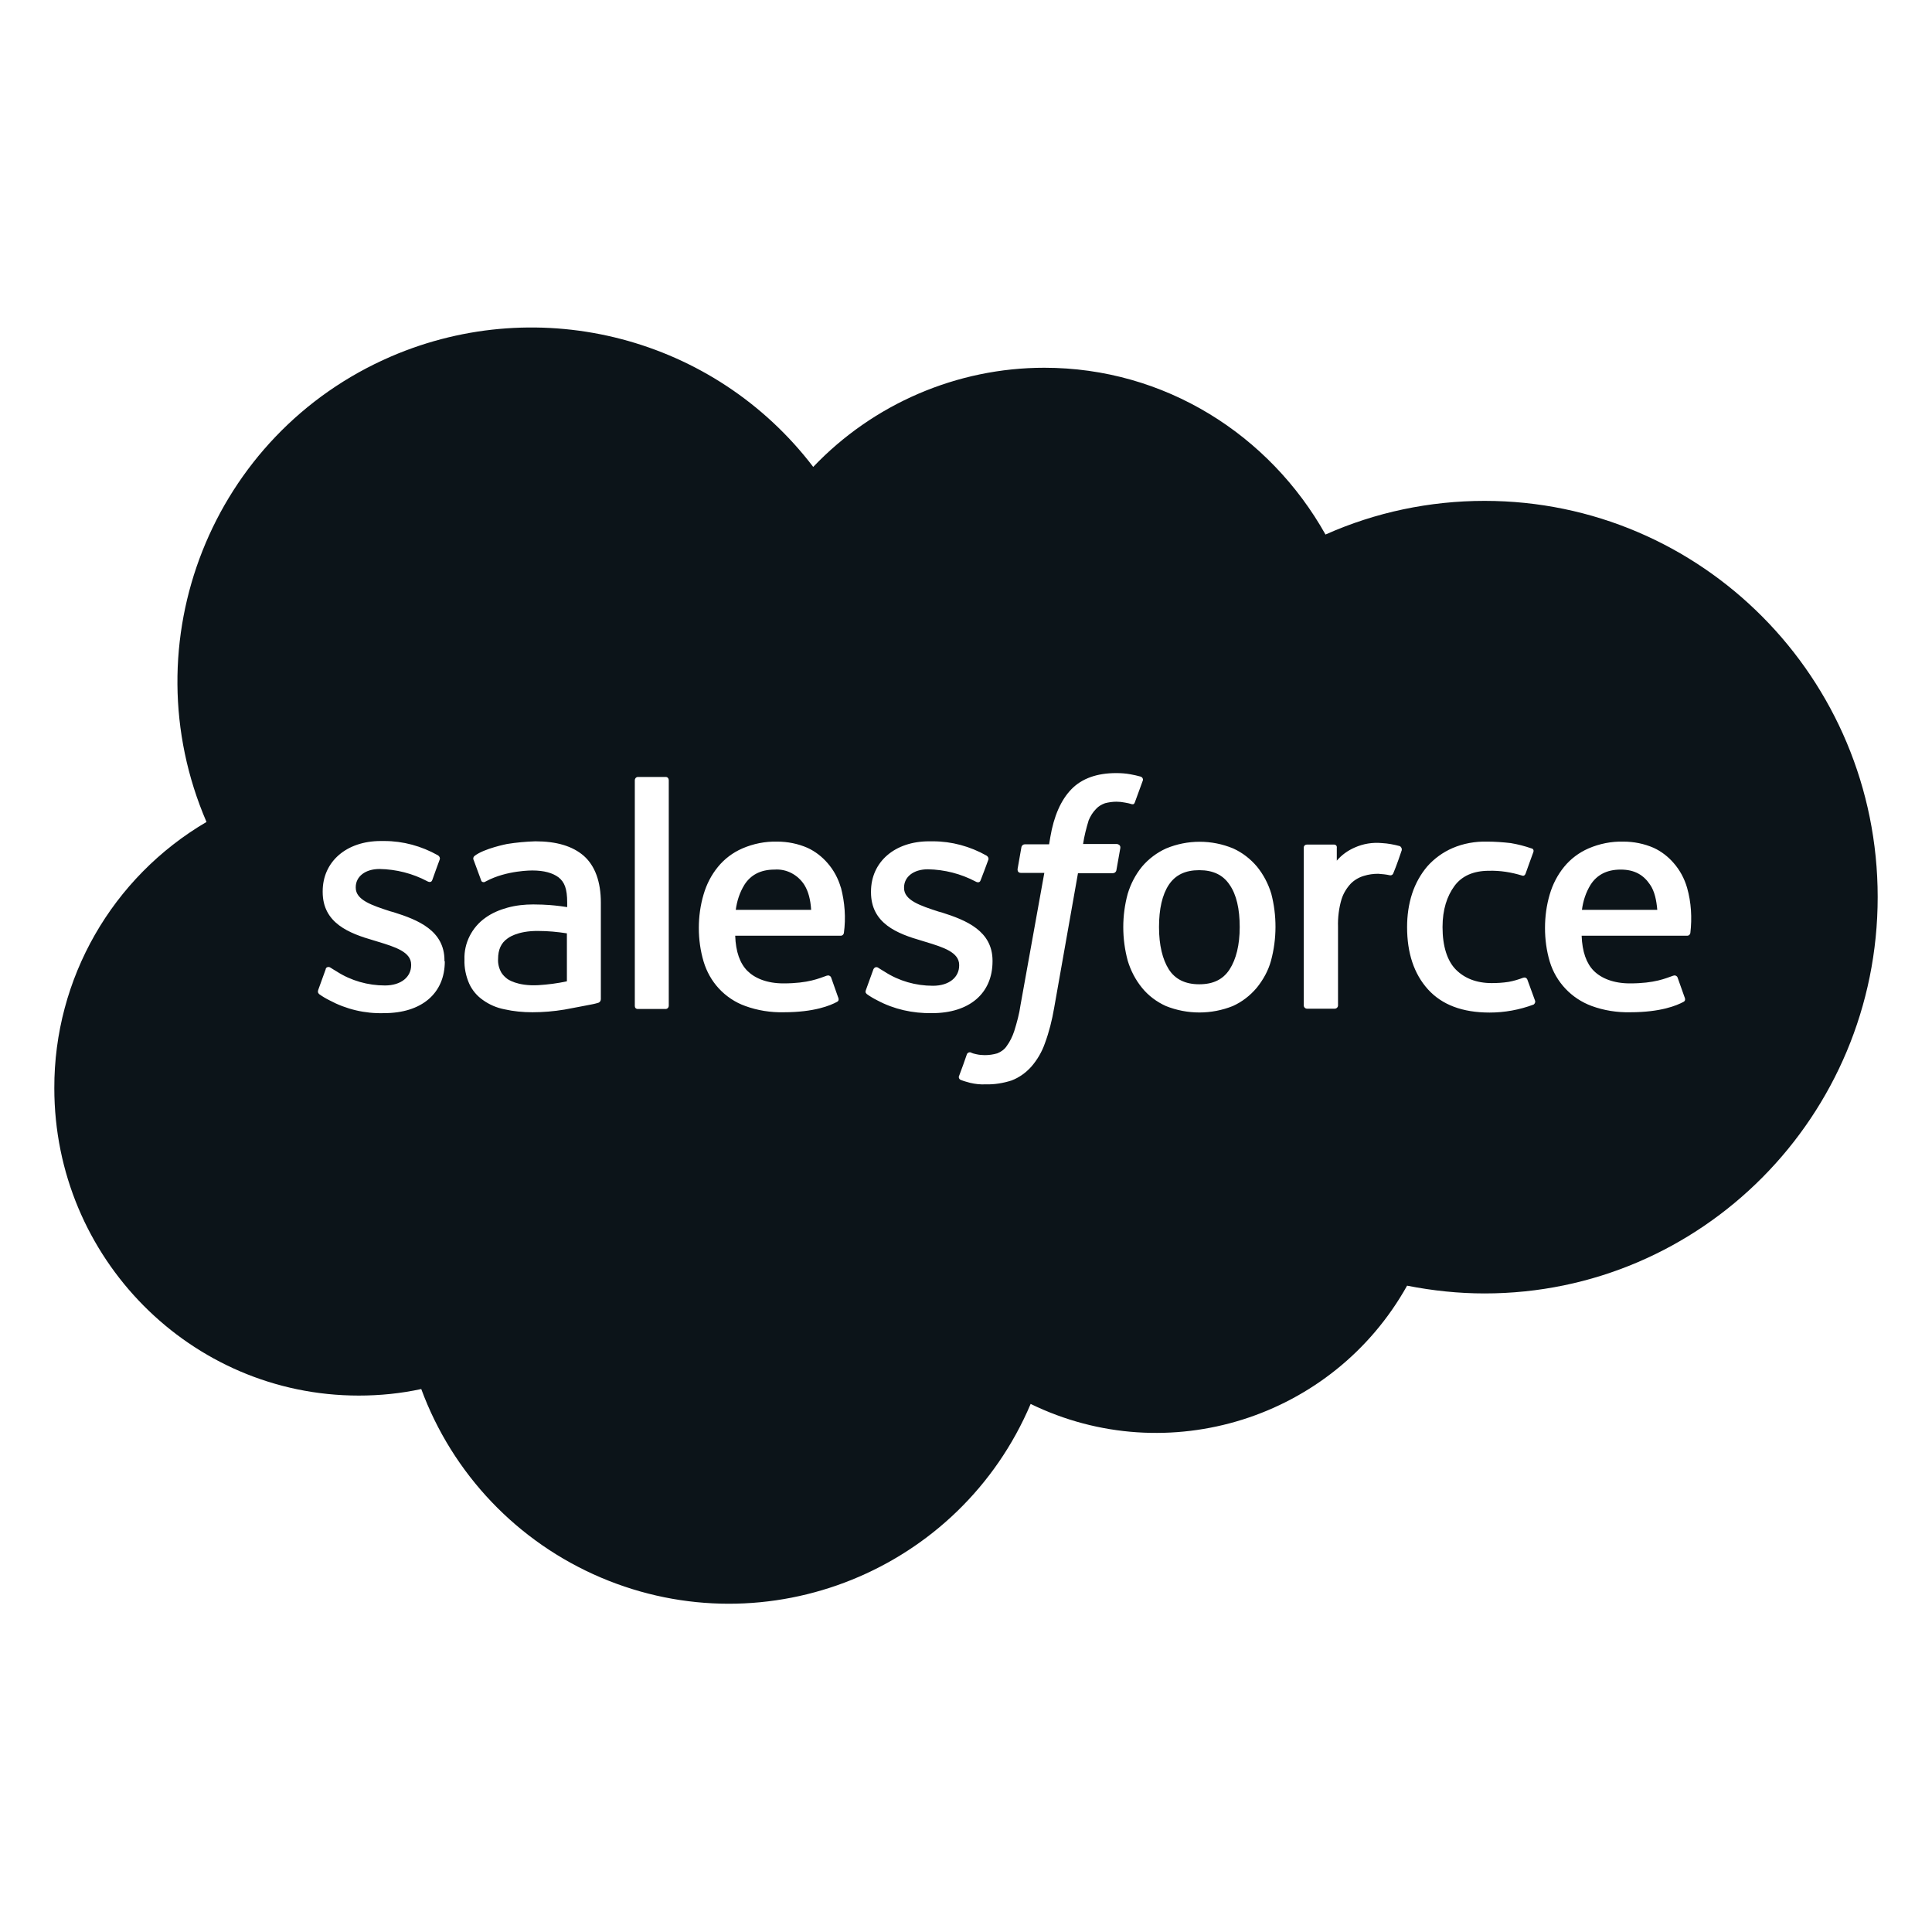 <svg width="52" height="52" viewBox="0 0 52 52" fill="none" xmlns="http://www.w3.org/2000/svg">
<g id="Leveraged/ Product logos">
<g id="Vector">
<path d="M20.846 23.405C20.469 23.405 20.204 23.55 20.036 23.814C19.908 24.023 19.836 24.247 19.803 24.488H21.832C21.816 24.223 21.759 23.991 21.647 23.814C21.471 23.542 21.166 23.381 20.846 23.405Z" fill="#0C1419"/>
<path d="M13.663 25.257C13.487 25.377 13.406 25.562 13.406 25.81C13.398 25.939 13.431 26.067 13.495 26.179C13.535 26.243 13.591 26.299 13.655 26.347C13.655 26.347 13.912 26.548 14.489 26.516C14.745 26.5 15.002 26.468 15.258 26.412V25.121C15.002 25.081 14.745 25.057 14.489 25.057C13.912 25.049 13.663 25.257 13.663 25.257Z" fill="#0C1419"/>
<path d="M39.957 13.481C38.481 13.481 37.023 13.786 35.676 14.387C34.169 11.701 31.347 9.898 28.108 9.898C25.76 9.898 23.507 10.868 21.888 12.567C19.234 9.088 14.553 7.862 10.529 9.593C5.695 11.677 3.474 17.289 5.558 22.123C3.017 23.614 1.454 26.339 1.462 29.289C1.462 33.859 5.134 37.562 9.655 37.562C10.224 37.562 10.785 37.506 11.338 37.386C12.18 39.67 13.928 41.506 16.172 42.46C20.661 44.368 25.84 42.268 27.74 37.787C31.427 39.582 35.876 38.179 37.872 34.604C38.562 34.74 39.259 34.813 39.957 34.813C45.8 34.813 50.538 30.035 50.538 24.143C50.538 18.251 45.8 13.481 39.957 13.481ZM11.972 25.874C11.972 26.74 11.346 27.269 10.336 27.269C9.823 27.285 9.318 27.165 8.869 26.924C8.773 26.876 8.677 26.82 8.589 26.756C8.581 26.74 8.541 26.724 8.565 26.644L8.765 26.091C8.765 26.075 8.773 26.059 8.781 26.051C8.813 26.019 8.861 26.019 8.893 26.043C8.949 26.075 8.989 26.107 9.062 26.147C9.446 26.395 9.903 26.524 10.36 26.524C10.801 26.524 11.066 26.291 11.066 25.979V25.962C11.066 25.626 10.649 25.49 10.168 25.345L10.064 25.313C9.398 25.121 8.685 24.848 8.685 24.007V23.991C8.685 23.189 9.326 22.636 10.248 22.636H10.344C10.849 22.636 11.346 22.772 11.787 23.021C11.827 23.045 11.851 23.093 11.835 23.133C11.819 23.181 11.651 23.63 11.635 23.686C11.603 23.782 11.499 23.718 11.499 23.718C11.106 23.509 10.665 23.397 10.216 23.389C9.823 23.389 9.575 23.598 9.575 23.878V23.894C9.575 24.223 10.008 24.367 10.505 24.528L10.593 24.552C11.258 24.76 11.963 25.049 11.963 25.85V25.874H11.972ZM16.172 26.892C16.172 26.933 16.148 26.973 16.108 26.989C16.108 26.989 16.004 27.021 15.908 27.037C15.811 27.053 15.467 27.125 15.194 27.173C14.905 27.221 14.617 27.245 14.328 27.245C14.072 27.245 13.823 27.221 13.575 27.165C13.366 27.125 13.166 27.037 12.998 26.916C12.837 26.804 12.709 26.652 12.629 26.476C12.541 26.275 12.493 26.051 12.501 25.826C12.485 25.385 12.701 24.96 13.062 24.704C13.238 24.576 13.447 24.488 13.655 24.431C13.887 24.367 14.12 24.343 14.352 24.343C14.529 24.343 14.681 24.351 14.793 24.359C14.793 24.359 15.018 24.375 15.266 24.415V24.295C15.266 23.918 15.194 23.742 15.034 23.614C14.873 23.494 14.641 23.429 14.328 23.429C14.328 23.429 13.639 23.421 13.086 23.718C13.07 23.726 13.054 23.734 13.038 23.742C12.998 23.75 12.957 23.734 12.95 23.694L12.749 23.149C12.725 23.109 12.741 23.061 12.773 23.037C13.03 22.836 13.647 22.716 13.647 22.716C13.896 22.676 14.152 22.652 14.409 22.644C14.978 22.644 15.411 22.772 15.715 23.037C16.012 23.301 16.172 23.726 16.172 24.295V26.892ZM18 21V27.069C18 27.117 17.968 27.149 17.928 27.157H17.166C17.118 27.157 17.086 27.125 17.086 27.077V21C17.086 20.952 17.118 20.92 17.158 20.912C17.158 20.912 17.158 20.912 17.166 20.912H17.92C17.968 20.912 18 20.952 18 21ZM22.713 25.113C22.705 25.153 22.673 25.185 22.633 25.185H19.788C19.803 25.618 19.916 25.93 20.116 26.131C20.317 26.331 20.645 26.468 21.086 26.468C21.759 26.468 22.048 26.331 22.256 26.259H22.265C22.305 26.243 22.353 26.267 22.369 26.307L22.553 26.828C22.593 26.916 22.561 26.949 22.529 26.965C22.353 27.061 21.92 27.245 21.094 27.245C20.741 27.253 20.389 27.197 20.06 27.077C19.788 26.981 19.539 26.812 19.347 26.604C19.154 26.395 19.018 26.147 18.938 25.882C18.85 25.586 18.809 25.281 18.809 24.977C18.809 24.672 18.85 24.367 18.938 24.071C19.018 23.798 19.146 23.55 19.323 23.333C19.499 23.117 19.723 22.948 19.98 22.836C20.276 22.708 20.597 22.644 20.918 22.652C21.198 22.652 21.479 22.708 21.735 22.82C21.944 22.916 22.128 23.061 22.273 23.229C22.441 23.421 22.561 23.646 22.633 23.894V23.886C22.738 24.287 22.77 24.704 22.713 25.113ZM23.611 26.924C23.515 26.876 23.419 26.82 23.331 26.756C23.323 26.74 23.275 26.724 23.307 26.644L23.507 26.091C23.507 26.083 23.515 26.075 23.523 26.067C23.547 26.027 23.603 26.019 23.643 26.051C23.699 26.083 23.739 26.115 23.812 26.155C24.196 26.403 24.645 26.532 25.11 26.532C25.551 26.532 25.816 26.299 25.816 25.987V25.971C25.816 25.634 25.399 25.498 24.918 25.353L24.814 25.321C24.148 25.129 23.443 24.856 23.443 24.015V23.998C23.443 23.197 24.084 22.644 25.006 22.644H25.11C25.615 22.644 26.112 22.78 26.553 23.029C26.593 23.053 26.617 23.101 26.601 23.141C26.585 23.189 26.417 23.638 26.393 23.694C26.361 23.79 26.257 23.726 26.257 23.726C25.864 23.518 25.423 23.405 24.974 23.397C24.581 23.397 24.333 23.606 24.333 23.886V23.902C24.333 24.231 24.766 24.375 25.263 24.536L25.351 24.56C26.008 24.768 26.714 25.057 26.714 25.858V25.874C26.714 26.74 26.088 27.269 25.086 27.269C24.565 27.277 24.06 27.165 23.611 26.924ZM30.153 22.828L30.048 23.421C30.04 23.47 30 23.502 29.952 23.502H29.014L28.373 27.125C28.317 27.454 28.237 27.774 28.124 28.079C28.044 28.311 27.916 28.528 27.756 28.712C27.611 28.872 27.435 29.001 27.227 29.081C27.002 29.153 26.762 29.193 26.529 29.185C26.393 29.193 26.249 29.177 26.112 29.145C26.024 29.121 25.936 29.097 25.856 29.065C25.816 29.049 25.792 28.993 25.816 28.953C25.84 28.896 26.008 28.432 26.024 28.375C26.04 28.335 26.088 28.311 26.128 28.327C26.177 28.351 26.233 28.367 26.281 28.375C26.353 28.392 26.433 28.399 26.505 28.399C26.617 28.399 26.73 28.384 26.842 28.351C26.946 28.311 27.042 28.239 27.098 28.151C27.186 28.031 27.251 27.895 27.299 27.75C27.371 27.518 27.435 27.285 27.467 27.053L28.108 23.494H27.483C27.411 23.494 27.387 23.453 27.387 23.397L27.491 22.804C27.499 22.756 27.539 22.724 27.587 22.724H28.237L28.269 22.532C28.365 21.962 28.557 21.529 28.838 21.241C29.119 20.952 29.527 20.808 30.04 20.808C30.169 20.808 30.297 20.816 30.425 20.84C30.521 20.856 30.617 20.88 30.706 20.904C30.746 20.92 30.77 20.96 30.762 21L30.545 21.594C30.529 21.634 30.513 21.666 30.425 21.634C30.401 21.626 30.369 21.618 30.281 21.602C30.201 21.586 30.128 21.578 30.048 21.578C29.944 21.578 29.84 21.594 29.744 21.618C29.656 21.65 29.567 21.698 29.503 21.77C29.415 21.858 29.351 21.962 29.303 22.075C29.239 22.283 29.183 22.5 29.151 22.716H30.064C30.137 22.732 30.161 22.772 30.153 22.828ZM34.209 25.858C34.137 26.123 34 26.371 33.824 26.588C33.648 26.796 33.431 26.965 33.183 27.077C32.606 27.309 31.956 27.309 31.379 27.077C31.131 26.965 30.906 26.796 30.738 26.588C30.561 26.371 30.433 26.123 30.353 25.858C30.193 25.265 30.193 24.64 30.353 24.055C30.433 23.79 30.561 23.542 30.738 23.325C30.914 23.117 31.139 22.948 31.387 22.836C31.964 22.596 32.614 22.596 33.191 22.836C33.439 22.948 33.656 23.117 33.832 23.325C34.008 23.542 34.137 23.79 34.217 24.055C34.369 24.64 34.369 25.265 34.209 25.858ZM37.728 22.884C37.704 22.964 37.568 23.349 37.512 23.477C37.495 23.534 37.464 23.566 37.407 23.558C37.303 23.534 37.199 23.526 37.095 23.518C36.967 23.518 36.838 23.534 36.71 23.574C36.574 23.614 36.453 23.686 36.357 23.782C36.245 23.902 36.157 24.047 36.109 24.199C36.037 24.439 36.005 24.696 36.013 24.945V27.061C36.013 27.109 35.972 27.149 35.924 27.149H35.179C35.131 27.149 35.091 27.109 35.091 27.061V22.812C35.091 22.764 35.131 22.732 35.171 22.732H35.908C35.956 22.732 35.989 22.772 35.98 22.82V23.165C36.109 23.012 36.277 22.892 36.461 22.812C36.694 22.708 36.942 22.668 37.199 22.692C37.359 22.7 37.52 22.732 37.672 22.772C37.72 22.796 37.736 22.844 37.728 22.884ZM41.279 27.037C40.895 27.181 40.494 27.253 40.093 27.253C39.363 27.253 38.81 27.045 38.433 26.628C38.057 26.211 37.872 25.65 37.872 24.953C37.872 24.648 37.912 24.343 38.009 24.047C38.097 23.782 38.233 23.534 38.417 23.317C38.602 23.109 38.834 22.94 39.091 22.828C39.387 22.7 39.708 22.644 40.029 22.652C40.237 22.652 40.454 22.668 40.662 22.692C40.854 22.724 41.039 22.772 41.223 22.836H41.231C41.271 22.852 41.287 22.892 41.271 22.932C41.191 23.157 41.135 23.301 41.063 23.509C41.031 23.598 40.967 23.566 40.967 23.566C40.678 23.477 40.381 23.429 40.077 23.437C39.66 23.437 39.347 23.574 39.147 23.846C38.947 24.119 38.826 24.48 38.826 24.953C38.826 25.474 38.955 25.866 39.187 26.099C39.419 26.331 39.74 26.46 40.149 26.46C40.301 26.46 40.454 26.451 40.606 26.427C40.742 26.403 40.87 26.363 40.999 26.315H41.007C41.047 26.299 41.095 26.323 41.111 26.371L41.319 26.941C41.327 26.973 41.311 27.013 41.279 27.037ZM45.496 25.113C45.488 25.153 45.456 25.185 45.416 25.185H42.57C42.586 25.618 42.698 25.93 42.898 26.131C43.099 26.331 43.428 26.468 43.868 26.468C44.542 26.468 44.831 26.331 45.039 26.259C45.039 26.259 45.039 26.259 45.047 26.259C45.087 26.243 45.135 26.267 45.151 26.307L45.336 26.828C45.376 26.916 45.343 26.949 45.312 26.965C45.135 27.061 44.702 27.245 43.877 27.245C43.524 27.253 43.171 27.197 42.842 27.077C42.297 26.876 41.88 26.436 41.712 25.882C41.624 25.586 41.584 25.281 41.584 24.977C41.584 24.672 41.624 24.367 41.712 24.071C41.792 23.798 41.921 23.55 42.097 23.333C42.273 23.117 42.498 22.948 42.754 22.836C43.051 22.708 43.371 22.644 43.692 22.652C43.973 22.652 44.253 22.708 44.51 22.82C44.718 22.916 44.903 23.061 45.047 23.229C45.215 23.421 45.336 23.646 45.408 23.894C45.52 24.287 45.544 24.704 45.496 25.113Z" fill="#0C1419"/>
<path d="M32.277 23.421C31.9 23.421 31.636 23.55 31.459 23.814C31.283 24.079 31.195 24.463 31.195 24.953C31.195 25.442 31.291 25.826 31.459 26.091C31.628 26.355 31.9 26.492 32.277 26.492C32.654 26.492 32.918 26.363 33.095 26.091C33.271 25.818 33.367 25.433 33.367 24.953C33.367 24.463 33.279 24.079 33.095 23.814C32.918 23.55 32.654 23.421 32.277 23.421Z" fill="#0C1419"/>
<path d="M43.62 23.405C43.243 23.405 42.979 23.55 42.81 23.814C42.682 24.023 42.61 24.247 42.578 24.488H44.606C44.582 24.223 44.534 23.991 44.414 23.814C44.237 23.55 43.997 23.405 43.62 23.405Z" fill="#0C1419"/>
</g>
</g>
</svg>
